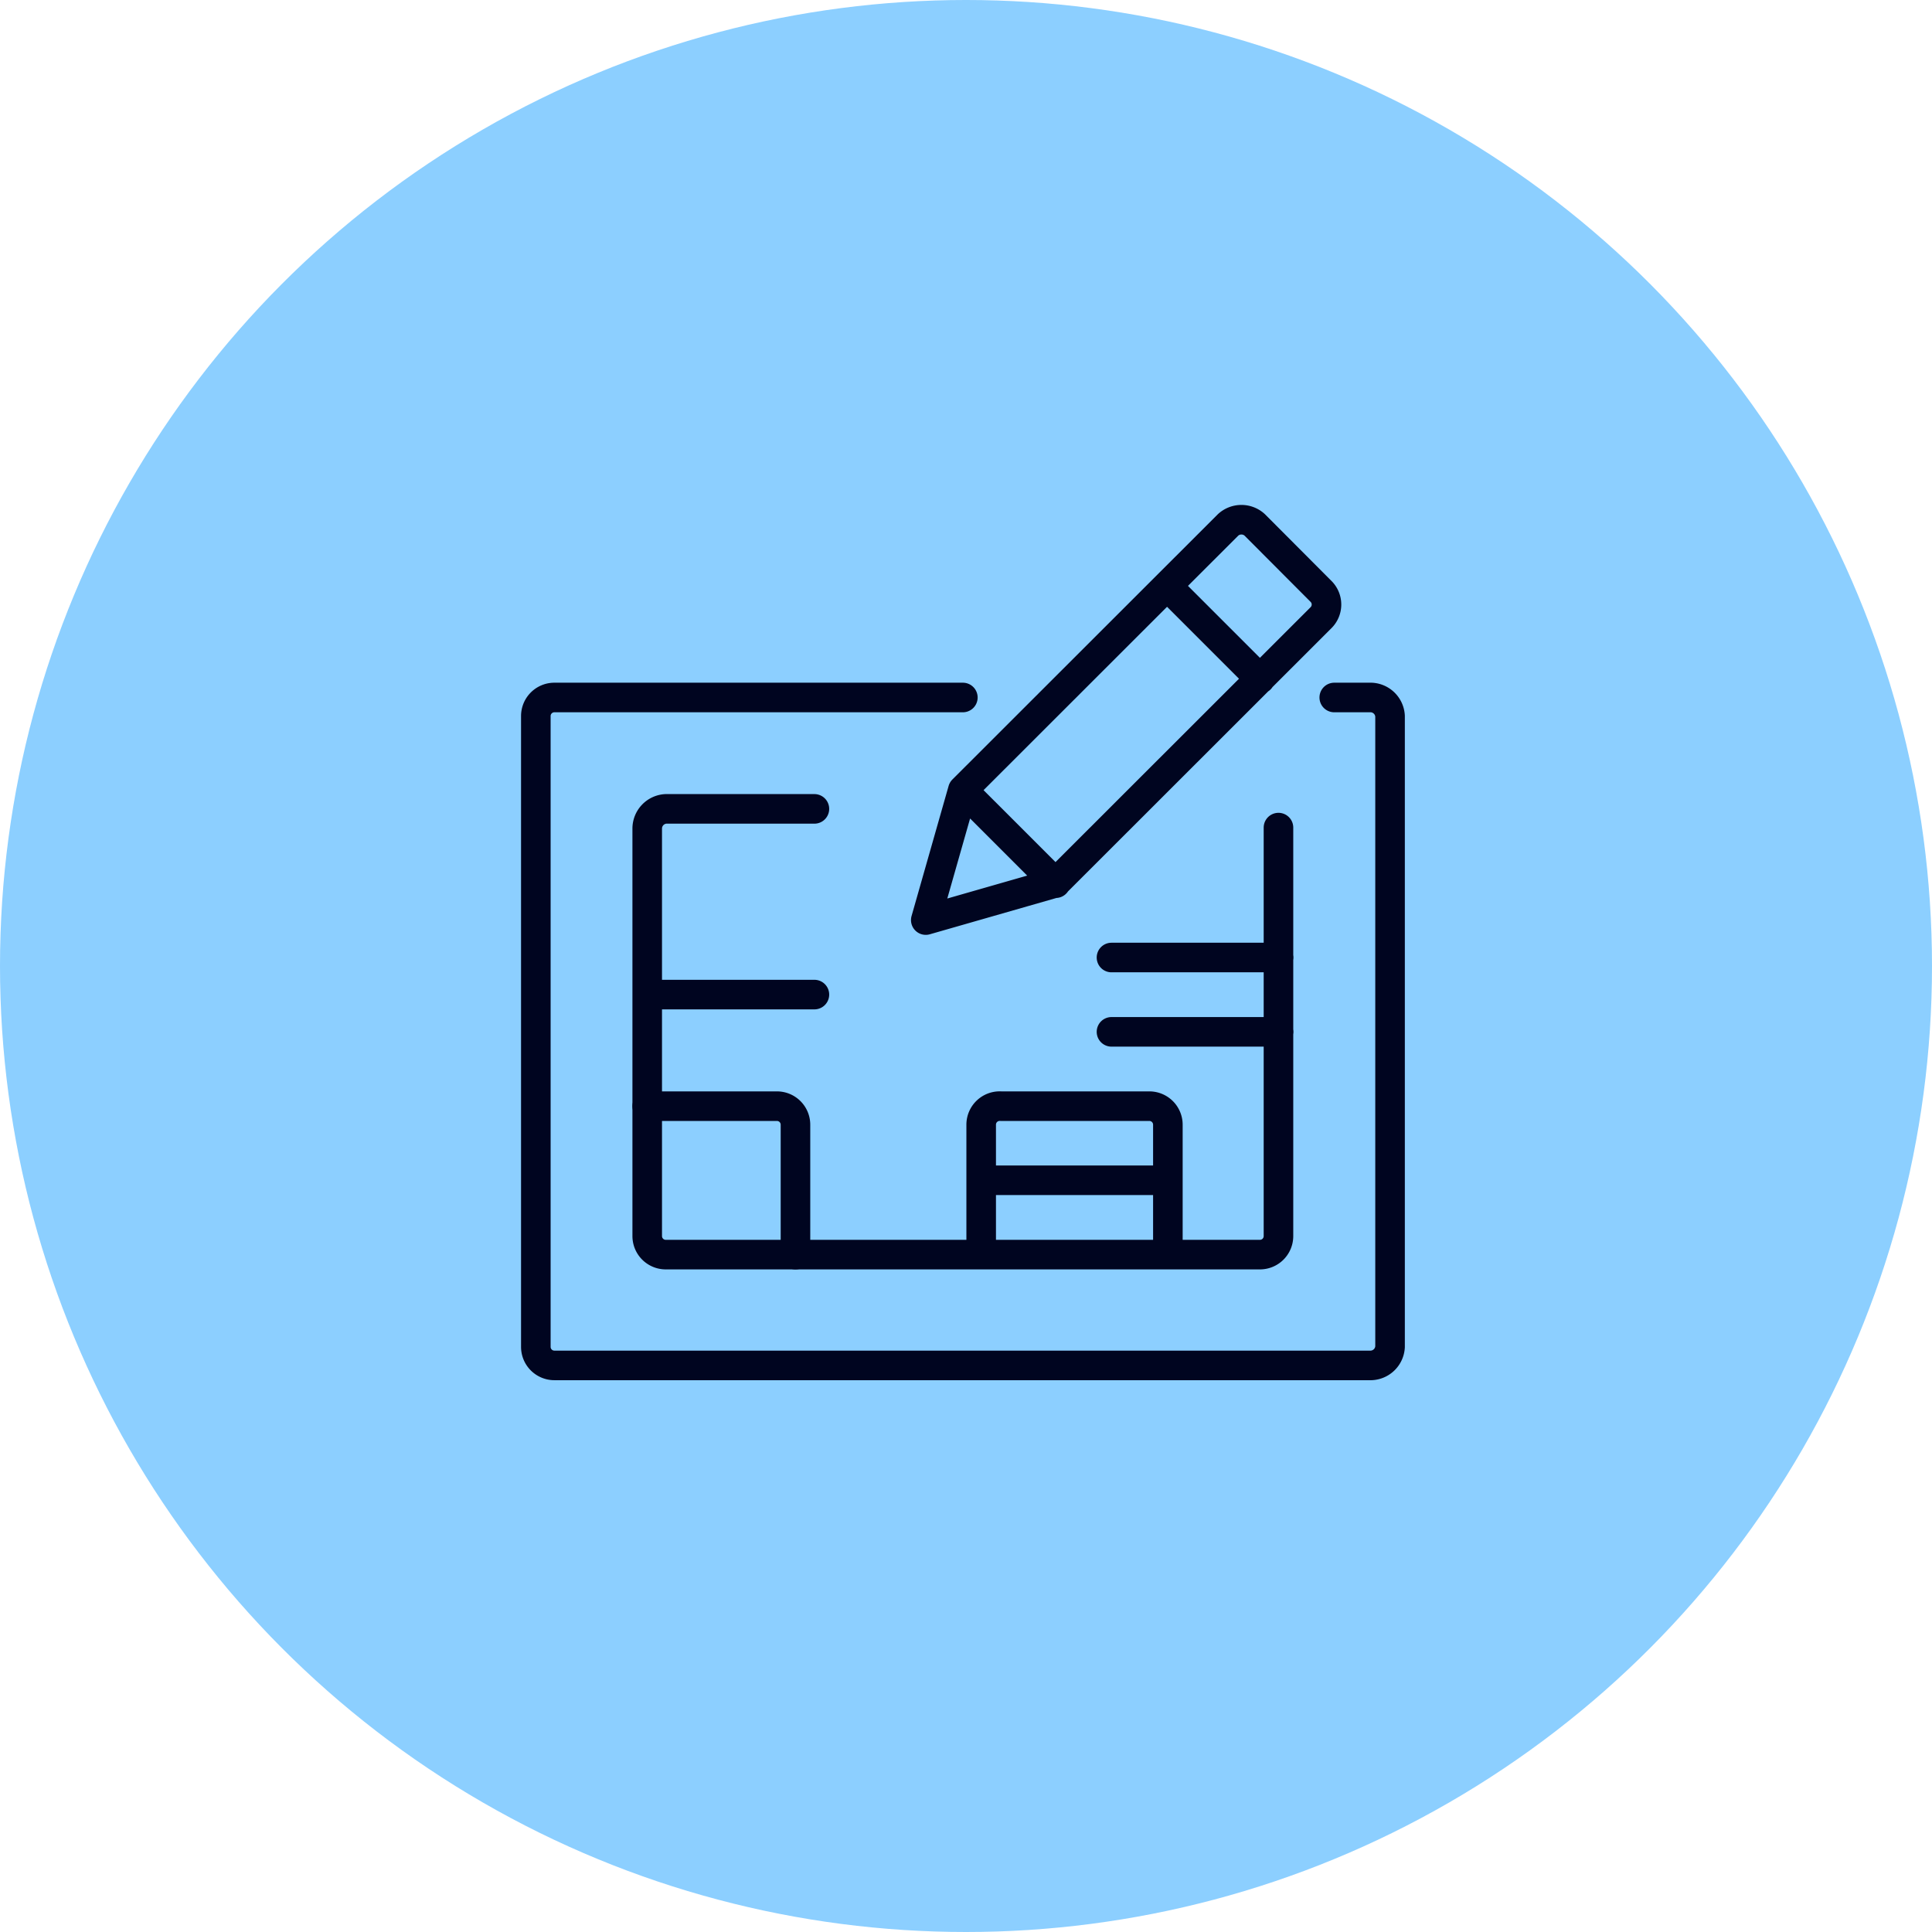 <svg data-name="Layer 1" xmlns="http://www.w3.org/2000/svg" width="98" height="98">
    <circle cx="49" cy="49" r="49" fill="#5cbbff" opacity=".7" style="isolation:isolate"/>
    <path d="m53.55 44.78-6.59 1.89 1.88-6.6L62.3 26.62a1 1 0 0 1 1.34 0h0L67.01 30a.94.94 0 0 1 0 1.33zM59.21 29.73l4.71 4.71M48.84 40.09l4.71 4.71" fill="none" stroke="#000520" stroke-linecap="round" stroke-linejoin="round" stroke-width="1.5"/>
    <path d="M67.68 35.38h1.88a1 1 0 0 1 .95.94v32a1 1 0 0 1-.95.94H28.12a.94.94 0 0 1-.94-.94v-32a.94.94 0 0 1 .94-.94h20.72" fill="none" stroke="#000520" stroke-linecap="round" stroke-linejoin="round" stroke-width="1.5"/>
    <path d="M41.31 41.03h-7.54a1 1 0 0 0-.94 1V62.7a.94.94 0 0 0 .94.94h16v-6.59a.94.94 0 0 1 1-.94h7.53a.94.94 0 0 1 .94.94v6.59h4.67a.94.94 0 0 0 .94-.94V41.98M49.79 59.87h9.42M49.79 63.64h9.42M32.83 50.45h8.48M56.38 52.34h8.48M56.38 48.57h8.48" fill="none" stroke="#000520" stroke-linecap="round" stroke-linejoin="round" stroke-width="1.5"/>
    <path d="M32.83 56.11h6.58a.94.94 0 0 1 .94.94v6.59" fill="none" stroke="#000520" stroke-linecap="round" stroke-linejoin="round" stroke-width="1.5"/>
</svg>
